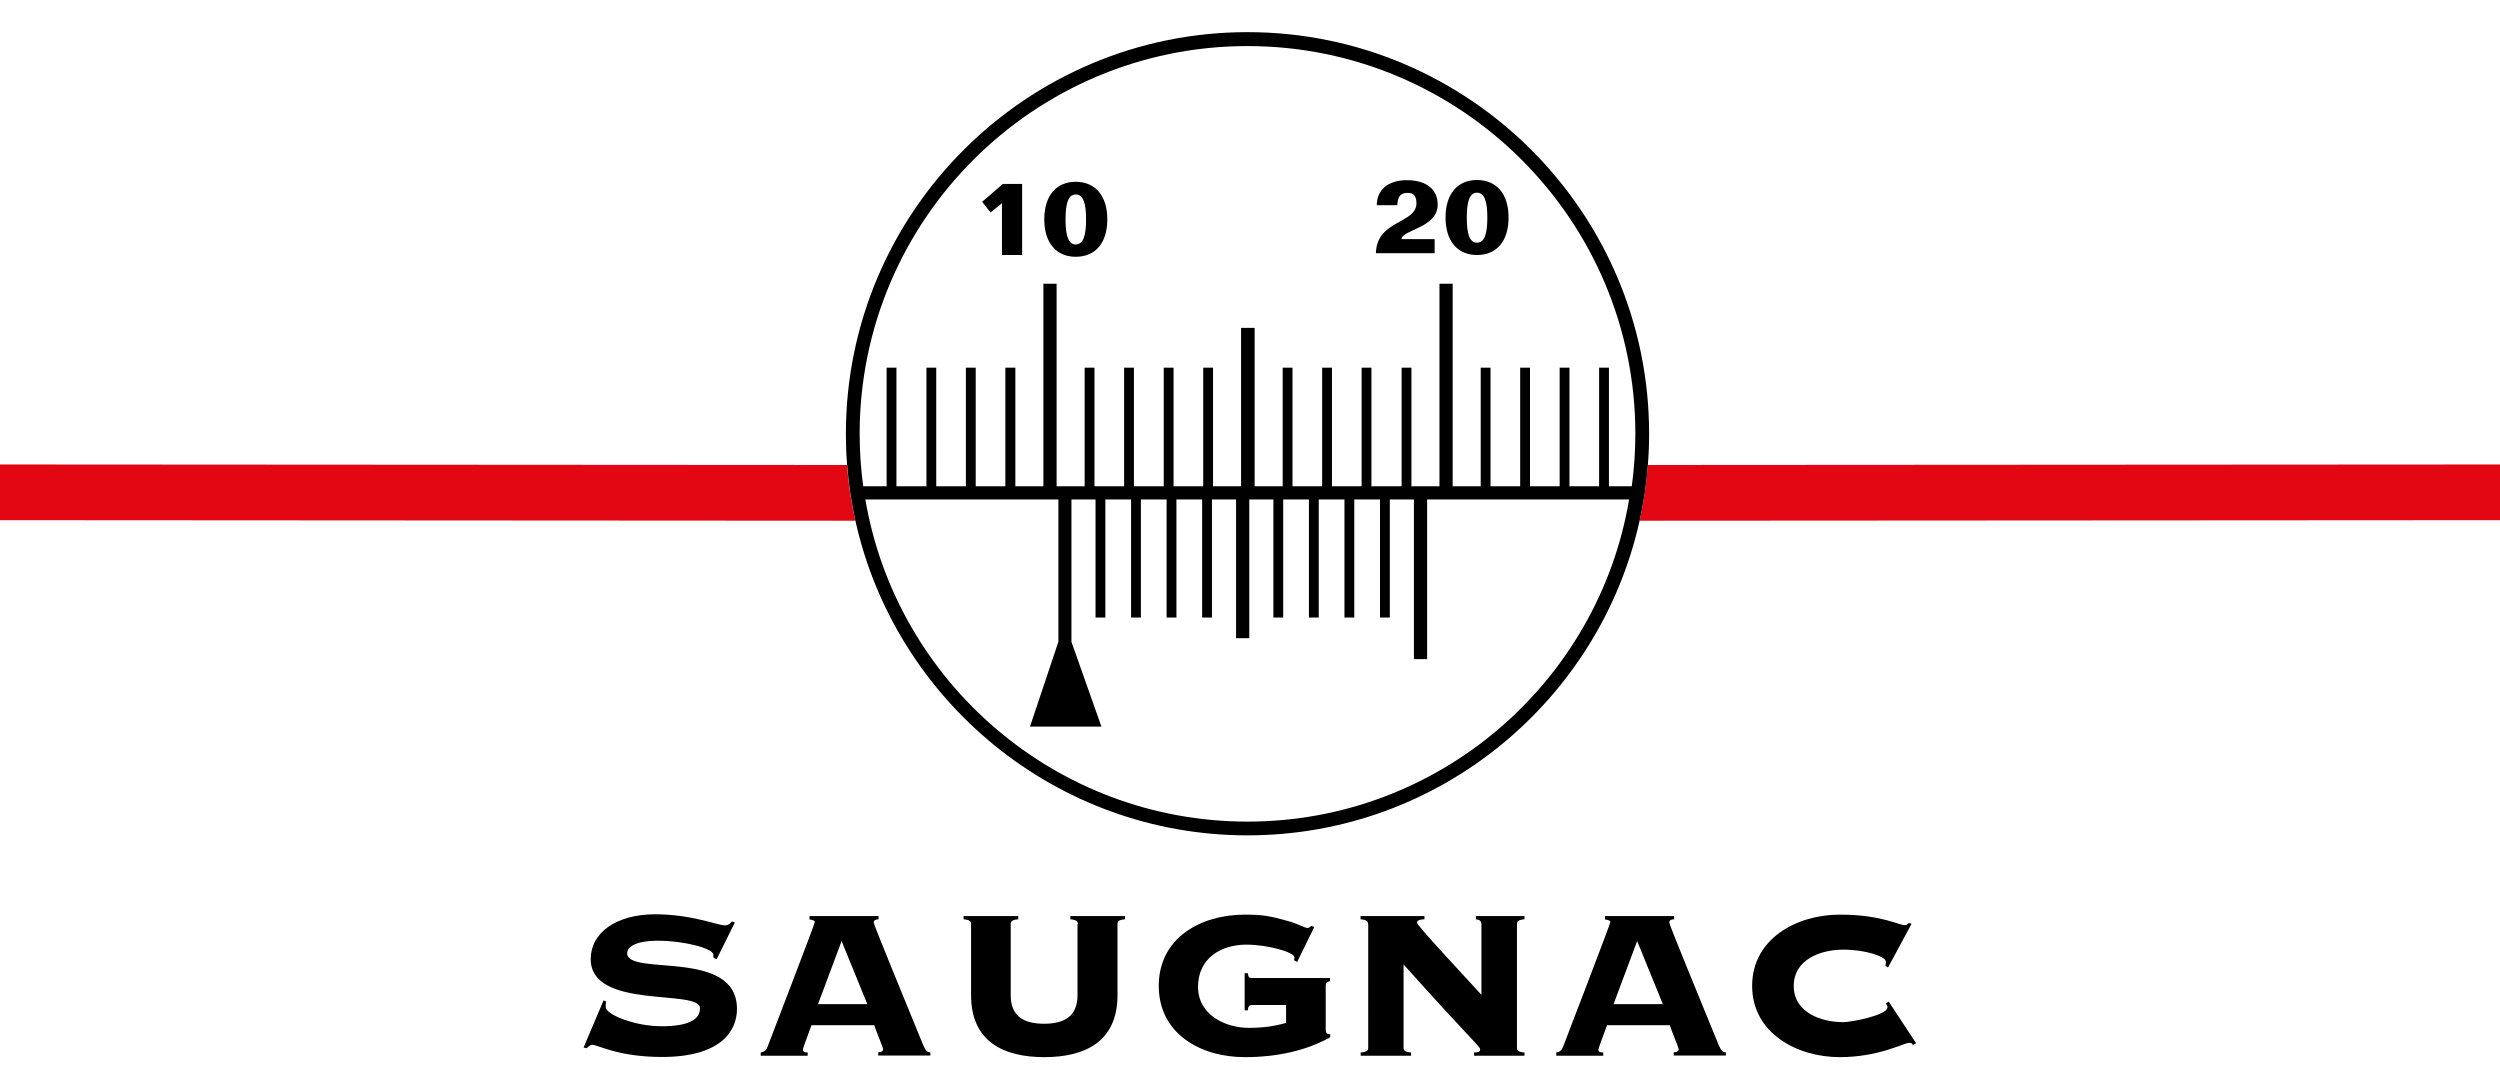 <svg xmlns="http://www.w3.org/2000/svg" xmlns:xlink="http://www.w3.org/1999/xlink" id="Calque_1" x="0px" y="0px" viewBox="0 0 140 61" style="enable-background:new 0 0 140 61;" xml:space="preserve"><style type="text/css">	.st0{fill:#E30613;}</style><g>	<path class="st0" d="M140,29.13l-48.18,0.03c0.23-1.02,0.38-2.06,0.46-3.12L140,26.01L140,29.13z"></path>	<path class="st0" d="M47.9,29.16L0,29.13l0-3.12l47.43,0.03C47.51,27.1,47.67,28.14,47.9,29.16z"></path>	<path d="M69.86,1.8c-12.4,0-22.49,10.09-22.49,22.49c0,0.59,0.02,1.17,0.07,1.74c0.08,1.06,0.24,2.11,0.46,3.12  c2.23,10.07,11.23,17.63,21.96,17.63s19.73-7.56,21.96-17.63c0.23-1.02,0.38-2.06,0.46-3.12c0.05-0.58,0.07-1.16,0.07-1.74  C92.35,11.89,82.26,1.8,69.86,1.8z M69.86,46.01c-10.72,0-19.66-7.81-21.4-18.04h10.81v7.97h0l-1.59,4.75h4L60,35.94h0v-7.97h1.35  v6.61h0.55v-6.61h1.44v6.61h0.55v-6.61h1.44v6.61h0.55v-6.61h1.44v6.61h0.55v-6.61h1.35v7.77h0.74v-7.77h1.35v6.61h0.55v-6.61h1.44  v6.61h0.55v-6.61h1.44v6.61h0.55v-6.61h1.44v6.61h0.55v-6.61h1.35v8.94h0.74v-8.94h11.31C89.51,38.2,80.58,46.01,69.86,46.01z   M91.38,27.23h-1.28v-6.64h-0.55v6.64h-1.66v-6.64h-0.55v6.64h-1.66v-6.64h-0.55v6.64h-1.66v-6.64h-0.55v6.64h-1.57l0-11.34h-0.74  l0,11.34h-1.57v-6.64h-0.55v6.64H76.8v-6.64h-0.55v6.64h-1.66v-6.64h-0.55v6.64h-1.66v-6.64h-0.55v6.64h-1.57v-8.87H69.5l0,8.87  h-1.57v-6.64h-0.55v6.64h-1.66v-6.64h-0.55v6.64H63.5v-6.64h-0.55v6.64h-1.66v-6.64h-0.55v6.64h-1.57l0-11.34h-0.74l0,11.34h-1.57  v-6.64H56.3v6.64h-1.66v-6.64h-0.55v6.64h-1.66v-6.64h-0.55v6.64H50.2v-6.64h-0.55v6.64h-1.31c-0.13-0.96-0.2-1.94-0.2-2.93  c0-11.97,9.74-21.72,21.72-21.72s21.72,9.74,21.72,21.72C91.58,25.29,91.51,26.27,91.38,27.23z"></path>	<polygon points="57.24,10.3 57.24,14.28 56.11,14.28 56.11,11.38 55.47,11.9 55,11.3 56.16,10.3  "></polygon>	<path d="M60.24,13.69c0.43,0,0.58-0.51,0.58-1.4c0-0.9-0.15-1.4-0.58-1.4c-0.42,0-0.57,0.51-0.57,1.4  C59.67,13.18,59.82,13.69,60.24,13.69L60.24,13.69z M60.24,14.38c-1.08,0-1.76-0.77-1.76-2.1c0-1.33,0.68-2.1,1.76-2.1  c1.08,0,1.77,0.77,1.77,2.1C62.01,13.62,61.33,14.38,60.24,14.38L60.24,14.38z"></path>	<path d="M77.05,14.18c0.04-1.87,2.27-1.64,2.27-2.8c0-0.4-0.15-0.58-0.5-0.58c-0.44,0-0.55,0.27-0.57,0.69H77.1  c0-0.81,0.58-1.4,1.68-1.4c1.2,0,1.73,0.6,1.73,1.37c0,1.31-2.02,1.41-2.02,1.93h1.85v0.79H77.05z"></path>	<path d="M82.71,13.59c0.43,0,0.58-0.51,0.58-1.4c0-0.9-0.15-1.4-0.58-1.4c-0.42,0-0.57,0.51-0.57,1.4  C82.14,13.08,82.29,13.59,82.71,13.59L82.71,13.59z M82.71,14.28c-1.08,0-1.76-0.77-1.76-2.1c0-1.33,0.68-2.1,1.76-2.1  c1.09,0,1.77,0.77,1.77,2.1C84.48,13.52,83.8,14.28,82.71,14.28L82.71,14.28z"></path>	<g>		<path d="M33.8,56.02l0.15,0.07c-0.03,0.07-0.03,0.18-0.03,0.31c0,0.4,1.59,1.07,3.13,1.07c1.48,0,2.15-0.36,2.15-1.01   c0-1.1-6.12,0.12-6.12-2.75c0-1.48,1.43-2.51,3.61-2.51c2.03,0,3.5,0.62,3.9,0.62c0.19,0,0.3-0.1,0.4-0.22l0.16,0.06l-1.02,2.06   l-0.18-0.09v-0.16c0-0.37-1.69-0.79-3.09-0.79c-1.29,0-1.74,0.36-1.74,0.7c0,1.32,6.15-0.3,6.15,3.12c0,1.28-0.96,2.69-4.19,2.69   c-2.48,0-3.58-0.68-3.92-0.68c-0.12,0-0.21,0.1-0.3,0.19l-0.18-0.04L33.8,56.02z"></path>		<path d="M45.44,57.42c-0.39,1.08-0.48,1.28-0.48,1.37c0,0.09,0.06,0.15,0.27,0.15v0.18h-2.63v-0.18c0.21-0.04,0.3-0.1,0.39-0.34   c0.13-0.34,2.64-6.87,2.64-6.96c0-0.1-0.16-0.13-0.3-0.15V51.3h3.87v0.18c-0.16,0.01-0.27,0.04-0.27,0.19   c0,0.12,1.83,4.56,2.75,6.81c0.15,0.36,0.24,0.45,0.42,0.45v0.18h-2.92v-0.18c0.21-0.01,0.28-0.09,0.28-0.18   c0-0.06-0.45-1.14-0.5-1.34H45.44z M45.81,56.23h2.76l-1.44-3.53L45.81,56.23z"></path>		<path d="M60.36,51.75c0-0.13-0.04-0.24-0.42-0.27V51.3H63v0.18c-0.37,0.03-0.42,0.13-0.42,0.27v3.98c0,2.61-1.83,3.47-4.1,3.47   c-2.27,0-4.1-0.86-4.1-3.47v-3.98c0-0.13-0.04-0.24-0.42-0.27V51.3h3.06v0.18c-0.37,0.03-0.42,0.13-0.42,0.27v3.98   c0,1.14,0.68,1.6,1.87,1.6c1.19,0,1.87-0.46,1.87-1.6V51.75z"></path>		<path d="M72.02,56.28H70.1c-0.16,0-0.21,0.12-0.22,0.3H69.7v-2.08h0.18c0.02,0.19,0.06,0.27,0.22,0.27h4.38v0.18   c-0.18,0.02-0.24,0.09-0.24,0.25v2.46c0,0.13,0.03,0.25,0.18,0.25h0.07v0.18c-1.34,0.74-2.95,1.11-4.78,1.11   c-2.48,0-4.82-1.31-4.82-3.99c0-2.69,2.35-3.99,4.82-3.99c0.98,0,1.41,0.07,2.42,0.36c0.49,0.13,0.96,0.39,1.08,0.39   c0.09,0,0.16-0.06,0.21-0.12l0.18,0.06l-0.96,1.96l-0.18-0.1c0.01-0.03,0.03-0.09,0.03-0.16c0-0.28-1.47-0.71-2.7-0.71   c-1.41,0-2.7,0.76-2.7,2.36c0,1.6,1.56,2.3,2.85,2.3c0.82,0,1.47-0.1,2.08-0.28V56.28z"></path>		<path d="M76.61,51.75c0-0.13-0.04-0.24-0.42-0.27V51.3h3.58v0.18c-0.34,0.01-0.42,0.1-0.42,0.19c0,0.16,2.57,2.9,3.61,4.04v-3.96   c0-0.18-0.12-0.25-0.31-0.27V51.3h2.72v0.18c-0.37,0.03-0.42,0.13-0.42,0.27v6.92c0,0.13,0.04,0.24,0.42,0.27v0.18h-2.82v-0.18   c0.27,0,0.34-0.06,0.34-0.16c0-0.19-0.37-0.39-4.29-4.77v4.66c0,0.13,0.04,0.24,0.42,0.27v0.18h-2.82v-0.18   c0.37-0.03,0.42-0.13,0.42-0.27V51.75z"></path>		<path d="M89.99,57.42c-0.39,1.08-0.48,1.28-0.48,1.37c0,0.09,0.06,0.15,0.27,0.15v0.18h-2.63v-0.18c0.21-0.04,0.3-0.1,0.39-0.34   c0.13-0.34,2.64-6.87,2.64-6.96c0-0.1-0.16-0.13-0.3-0.15V51.3h3.87v0.18c-0.16,0.01-0.27,0.04-0.27,0.19   c0,0.12,1.83,4.56,2.75,6.81c0.15,0.36,0.24,0.45,0.42,0.45v0.18h-2.92v-0.18c0.21-0.01,0.28-0.09,0.28-0.18   c0-0.06-0.45-1.14-0.5-1.34H89.99z M90.36,56.23h2.76l-1.44-3.53L90.36,56.23z"></path>		<path d="M105.73,54.18l-0.15-0.1c0.02-0.06,0.03-0.12,0.03-0.22c0-0.3-1.14-0.68-2.4-0.68c-1.2,0-2.76,0.52-2.76,2.03   s1.56,2.03,2.76,2.03c0.52,0,2.49-0.4,2.49-0.83c0-0.09-0.06-0.15-0.09-0.22l0.16-0.1l1.53,2.33l-0.18,0.1   c-0.04-0.1-0.1-0.12-0.21-0.12c-0.3,0-1.68,0.8-3.89,0.8c-2.38,0-4.9-1.34-4.9-3.99c0-2.66,2.52-3.99,4.9-3.99   c1.19,0,2.03,0.15,2.63,0.31c0.58,0.16,0.88,0.28,1.02,0.28c0.09,0,0.16-0.04,0.22-0.12l0.16,0.04L105.73,54.18z"></path>	</g></g></svg>